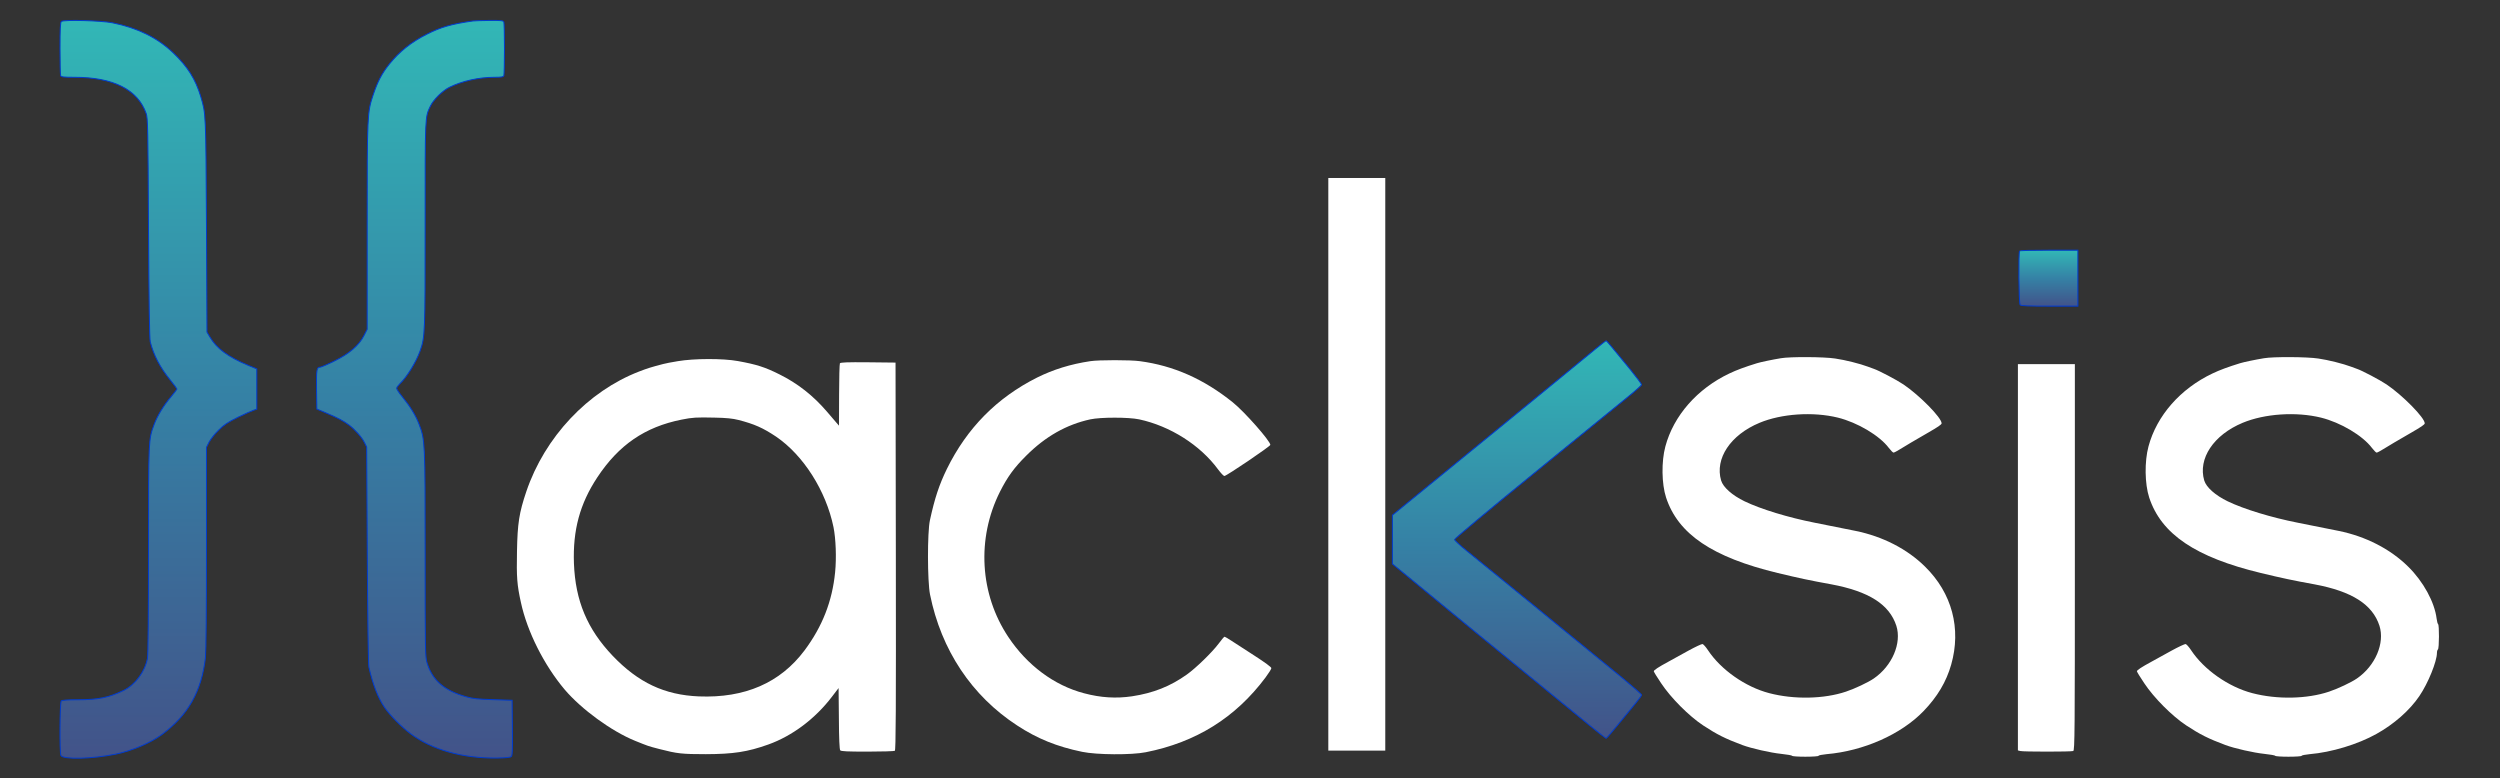<?xml version="1.0" encoding="UTF-8"?>
<svg id="Calque_1" data-name="Calque 1" xmlns="http://www.w3.org/2000/svg" xmlns:xlink="http://www.w3.org/1999/xlink" viewBox="0 0 2458 765">
  <rect x="0" y="0" width="2458" height="765" fill="#333333" stroke="none"/>
  <defs>
    <style>
      .cls-1 {
        fill: #fff;
      }

      .cls-2 {
        fill: url(#Dégradé_sans_nom_4);
      }

      .cls-2, .cls-3, .cls-4, .cls-5 {
        stroke: #003bce;
        stroke-miterlimit: 10;
      }

      .cls-3 {
        fill: url(#Dégradé_sans_nom);
      }

      .cls-4 {
        fill: url(#Dégradé_sans_nom_3);
      }

      .cls-5 {
        fill: url(#Dégradé_sans_nom_2);
      }
    </style>
    <linearGradient id="Dégradé_sans_nom" data-name="Dégradé sans nom" x1="155.74" y1="745.79" x2="155.74" y2="20.38" gradientTransform="translate(0 765.89) scale(1 -1)" gradientUnits="userSpaceOnUse">
      <stop offset="0" stop-color="#32b7b6"/>
      <stop offset=".51" stop-color="#3581a5"/>
      <stop offset="1" stop-color="#425389"/>
    </linearGradient>
    <linearGradient id="Dégradé_sans_nom_2" data-name="Dégradé sans nom 2" x1="407.51" y1="745.81" x2="407.51" y2="20.58" gradientTransform="translate(0 765.89) scale(1 -1)" gradientUnits="userSpaceOnUse">
      <stop offset="0" stop-color="#32b7b6"/>
      <stop offset=".51" stop-color="#3581a5"/>
      <stop offset="1" stop-color="#425389"/>
    </linearGradient>
    <linearGradient id="Dégradé_sans_nom_3" data-name="Dégradé sans nom 3" x1="2013.97" y1="519.89" x2="2013.97" y2="464.89" gradientTransform="translate(0 765.89) scale(1 -1)" gradientUnits="userSpaceOnUse">
      <stop offset="0" stop-color="#32b7b6"/>
      <stop offset=".51" stop-color="#3581a5"/>
      <stop offset="1" stop-color="#425389"/>
    </linearGradient>
    <linearGradient id="Dégradé_sans_nom_4" data-name="Dégradé sans nom 4" x1="1491.5" y1="430.89" x2="1491.5" y2="39.89" gradientTransform="translate(0 765.89) scale(1 -1)" gradientUnits="userSpaceOnUse">
      <stop offset="0" stop-color="#32b7b6"/>
      <stop offset=".51" stop-color="#3581a5"/>
      <stop offset="1" stop-color="#425389"/>
    </linearGradient>
  </defs>
  <g>
    <path class="cls-1" d="m1306,456.5v281.5h56V175h-56v281.5Z"/>
    <path class="cls-1" d="m1751,352.2c-8,1.3-20,3.8-23.5,4.9-11.7,3.6-20.1,6.7-27.2,10.1-31.6,15-54.8,41.5-62.9,71.7-4,14.9-3.7,36.8.7,50.3,11.8,35.9,45.5,58.7,109.9,74.2,20.8,5,31.5,7.3,52.5,11.1,37,6.9,57.2,19.8,64,40.8,5.4,17-4.1,39.4-22.2,51.8-5.5,3.8-18.6,10-27.3,12.9-21.7,7.3-51.1,7.9-75.5,1.5-23.4-6.1-47.5-23-60.2-42.2-2.1-3.2-4.5-5.9-5.4-6.1-.8-.1-7.1,2.8-14,6.6-6.8,3.8-15.5,8.6-19.4,10.7-10,5.4-14.5,8.4-14.5,9.5,0,.5,3.2,5.8,7.2,11.7,9.5,14.4,27.5,32.4,41.3,41.5,13.5,8.9,21.9,13.1,38.5,19.3,8.8,3.3,27.7,7.6,38.3,8.7,5.9.6,10.7,1.5,10.7,1.9,0,.5,5.9.9,13,.9s13-.4,13-.9,3.5-1.2,7.8-1.6c36.5-3.1,73.4-19.5,95.4-42.3,13.7-14.2,22.4-28.9,27.2-45.7,10.1-35.5.8-70.4-25.7-96.4-17.6-17.4-41.7-29.7-68.2-35.1-3.3-.6-8.9-1.8-12.5-2.5-8.6-1.7-15.4-3.1-27.5-5.5-26.4-5.2-53.2-13.4-69.2-21.1-12.2-5.9-21.1-13.8-23.1-20.5-6.3-21.5,9.2-44.8,37.8-56.7,21.6-9,52.5-11.1,77-5.1,19.3,4.8,40.9,17.6,50.1,29.8,1.9,2.5,4,4.6,4.6,4.6.7,0,3.7-1.6,6.7-3.5,4.8-3,15.4-9.3,26.6-15.7,10.6-6.1,14-8.4,14-9.6,0-5.5-21.7-27.5-37.5-38.2-6.5-4.4-24.4-13.8-29-15.3-1.1-.3-3.8-1.3-6-2.2-7.4-2.8-22.3-6.6-32.1-8-10.9-1.7-44.3-1.9-53.4-.3Z"/>
    <path class="cls-1" d="m2226,352.2c-8,1.3-20,3.8-23.5,4.9-11.7,3.6-20.1,6.7-27.2,10.1-31.6,15-54.8,41.5-62.9,71.7-4,14.9-3.7,36.8.7,50.3,11.8,35.9,45.5,58.7,109.9,74.2,20.8,5,31.5,7.3,52.5,11.1,37,6.9,57.2,19.8,64,40.8,5.4,17-4.1,39.4-22.2,51.8-5.5,3.8-18.6,10-27.3,12.9-21.7,7.3-51.1,7.9-75.5,1.5-23.4-6.1-47.5-23-60.2-42.2-2.1-3.2-4.5-5.9-5.4-6.1-.8-.1-7.1,2.8-14,6.6-6.8,3.8-15.5,8.6-19.4,10.7-10,5.4-14.5,8.4-14.5,9.5,0,.5,3.2,5.8,7.2,11.7,9.5,14.4,27.5,32.4,41.3,41.5,13.5,8.9,21.9,13.1,38.5,19.3,8.8,3.3,27.7,7.6,38.3,8.7,5.9.6,10.7,1.5,10.7,1.9,0,.5,5.9.9,13,.9s13-.4,13-.9,3.5-1.2,7.8-1.6c21.5-1.8,47.5-9.7,65.7-19.9,17.3-9.6,32.8-23.3,42.2-37.2,8.6-12.6,17.3-34.1,17.3-42.5,0-1.6.5-3.1,1-3.4,1.2-.8,1.4-24.2.1-24.9-.4-.3-1.1-2.7-1.4-5.3-2-16.3-13.1-36.6-28-51.2-17.6-17.4-41.7-29.7-68.2-35.1-3.3-.6-8.9-1.8-12.5-2.5-8.6-1.7-15.4-3.1-27.5-5.5-26.4-5.2-53.2-13.4-69.2-21.1-12.2-5.9-21.1-13.8-23.1-20.5-6.3-21.5,9.2-44.8,37.8-56.7,21.6-9,52.5-11.1,77-5.1,19.3,4.8,40.9,17.6,50.1,29.8,1.9,2.5,4,4.6,4.6,4.6.7,0,3.7-1.6,6.7-3.5,4.8-3,15.4-9.3,26.6-15.7,10.6-6.1,14-8.4,14-9.6,0-5.5-21.7-27.5-37.5-38.2-6.5-4.4-24.4-13.8-29-15.3-1.1-.3-3.8-1.3-6-2.2-7.4-2.8-22.3-6.6-32.1-8-10.9-1.7-44.3-1.9-53.4-.3Z"/>
    <path class="cls-1" d="m666.5,355.1c-6,1-12.6,2.2-14.5,2.8-11.9,3.1-15.4,4.2-23.7,7.4-50.4,19.5-92.7,64.5-110.8,117.9-7.1,21-8.7,31.4-9.2,58.8-.5,25.5,0,32.9,3.9,50.5,6.2,28.6,22.7,61.4,43,85.5,16.5,19.4,46.1,41,69.3,50.4,13.2,5.3,12.1,5,24,8.1,17.4,4.5,22.1,5,45.5,5,27.1-.1,40.9-2.2,61.4-9.5,23.5-8.4,46.1-25.3,62.6-47l6.5-8.5.3,29.9c.1,20.1.6,30.4,1.3,31.3.9,1,6.6,1.3,26.8,1.3,14.1,0,26.2-.4,26.9-.8,1-.7,1.2-39.6,1-191.3l-.3-190.4-26.9-.3c-20.9-.2-27.1.1-27.8,1-.4.7-.8,14.8-.8,31.3l-.1,30-2.7-3.1c-1.5-1.7-5.5-6.4-9-10.5-13.6-15.9-29-28-47-36.9-14.2-7.1-22.5-9.7-40.7-13-14.8-2.7-43-2.6-59,.1Zm59.5,57.8c15.7,4,24.3,7.9,36.9,16.3,26.9,18.2,49.3,53.4,56.6,89.1,2.3,11.3,3,30.2,1.6,44.2-2.8,28.6-12.5,53.4-30.1,77-23.9,31.9-58.7,47-103.9,45.2-33.7-1.4-59.5-13.5-84.8-40-24.9-26.2-36.6-54-38-90.7-1.2-32.7,5.8-58.7,23-84.7,21.1-31.9,46.8-49.5,82.7-56.7,10.9-2.2,14.7-2.4,32.5-2,11.6.2,18.1.9,23.5,2.3Z"/>
    <path class="cls-1" d="m1072,355.1c-19.4,2.9-36.4,8.2-52.3,16.1-39.6,19.9-68.9,49.6-88.7,89.8-7.6,15.6-12,28.8-16.7,50.5-2.6,11.9-2.5,60.1.1,73,11,54.6,41,99.7,85.7,128.8,19.8,13,39.2,20.8,63.9,25.9,14.2,3,48.6,3.2,62.5.4,49.5-9.8,88.2-34,117.7-73.4,3.2-4.3,5.8-8.4,5.8-9.3,0-1-6.3-5.6-16.2-12-8.9-5.7-19.1-12.3-22.7-14.7-3.5-2.3-6.7-4.2-7.1-4.2-.5,0-3.1,3.1-5.9,6.9-6.2,8.3-22.2,23.9-31.2,30.3-16.3,11.6-32.9,18.2-53.9,21.4-15.6,2.3-30.7,1.4-47.2-3-29.3-7.7-55.9-27.5-74.4-55.3-28.1-42.1-31.3-96.8-8.3-142.7,7.4-14.7,14.1-23.9,25.9-35.6,18.9-18.9,39.6-30.6,63-35.7,10.2-2.2,37.6-2.2,48,0,30.6,6.6,60,25.3,77.6,49.2,2.7,3.6,5.4,6.5,6.2,6.5,2.1,0,45.2-29.2,45.2-30.6,0-3.8-25.4-32.6-36.9-41.8-28.6-23-58.3-36.1-91.4-40.5-9.1-1.3-40.6-1.3-48.7,0Z"/>
    <path class="cls-1" d="m1984,547.9v189.9l2.3.6c2.9.8,50.1.8,52.1,0,1.5-.6,1.6-18.3,1.6-190.5v-189.9h-56v189.9Z"/>
  </g>
  <g>
    <path class="cls-3" d="m60.3,21.1c-1,1-1.3,7.7-1.3,26.5,0,13.9.3,25.9.6,26.8.5,1.3,2.7,1.6,13.8,1.6,38.1,0,62.1,12.2,70.3,35.6,1.6,4.5,1.8,14.4,2.3,112.4.4,73,1,108.9,1.7,112,3.2,12.9,9.6,25.3,19.6,37.6,3.7,4.6,6.7,8.6,6.7,8.9s-2.7,3.7-5.9,7.6c-7.4,8.8-13.3,18.4-16.6,27.3-5.5,14.8-5.5,13.6-5.5,123.2,0,63.1-.4,103.2-1,106.5-2.4,13.2-12.1,26.3-23.6,31.8-14.5,7-25,9.1-44.9,9.1-10.4,0-15.5.4-16.3,1.2-1.4,1.4-1.7,51.4-.3,53.7,2.6,4,30.9,3.3,53.8-1.4,16.1-3.3,34.5-11.1,45.6-19.4,25.7-19,38.9-42.4,42.7-75.6.6-5.5,1-47.3,1-107.8v-98.8l2.6-5.2c1.5-2.9,5.7-8.2,9.4-11.8,5.5-5.4,8.9-7.7,19.1-12.7,6.8-3.3,13.8-6.4,15.4-6.9l3-1v-39.6l-8-3.3c-20.5-8.6-31.4-16.7-38.2-28.2l-2.8-4.7-.5-105c-.6-111.3-.6-109.6-5.6-126.5-5.2-17.3-12.9-29.5-27.1-43.1-15.6-14.9-35-24.5-59.8-29.5-10.8-2.2-48.4-3.2-50.2-1.3Z"/>
    <path class="cls-5" d="m465,20.6c-21.5,3.1-31.5,6-45.5,13.1-15.1,7.6-27,17.1-36.9,29.5-7.1,8.9-11.3,16.9-15.6,29.7-5.9,17.6-6,19.2-6,129.9v100.9l-3.1,6.1c-4.8,9.6-14.6,18.1-29.5,25.3-6.6,3.3-12.8,5.9-13.6,5.9-3.5,0-3.8,2.4-3.6,22l.3,19.2,10,4.2c11,4.7,16.2,7.5,21.5,11.4,5.8,4.3,12.8,12.2,15.2,17.1l2.3,4.6.6,106c.4,64.9,1,107.7,1.6,110.5,3.7,16.6,9.1,30.5,15.4,39.6,5.1,7.5,16.7,19.2,25.4,25.7,21.3,16,51.4,24.4,85.3,24,7.9-.1,12.9-.6,13.8-1.4,1.2-1,1.4-5.6,1.2-28.3l-.3-27.1-18.5-.6c-14.8-.4-20.1-1-26.5-2.8-21.6-6-33.4-16.2-38.6-33.3-1.8-6-1.9-10.9-1.9-107.3,0-111-.1-111.9-6-127.5-3.4-8.8-8.7-17.4-16.6-27.1-3-3.6-5.4-7.3-5.4-8.1s1.4-2.7,3.1-4.4c6.9-6.5,16-21.3,19.9-32.2,4.9-14,5-16.6,5-124.7s-.1-105,5.1-116c3-6.4,12-15.3,18.9-18.7,12.4-6.1,28.7-9.8,44.1-9.8,7,0,8.8-.3,9.3-1.6.3-.9.6-12.7.6-26.4s-.3-25.5-.6-26.4c-.5-1.4-2.7-1.6-14.3-1.5-7.5.1-14.7.3-16.1.5Z"/>
    <path class="cls-4" d="m1985.7,246.7c-1.3,1.2-.8,51.8.5,53.1.9.9,8.7,1.2,29,1.2h27.8v-55h-28.3c-15.6,0-28.7.3-29,.7Z"/>
    <path class="cls-2" d="m1568.5,343.2c-5.5,4.5-25.1,20.6-43.5,35.7-31.5,25.8-45.2,37.1-106,86.7-13.5,11-30.2,24.7-37.2,30.4l-12.8,10.5v48l3.8,3.1c54,44.5,72.3,59.5,189.7,155.3,8.8,7.2,16.3,13.1,16.6,13.1.4,0,5.3-5.7,11-12.6,5.7-7,13.4-16.3,17.1-20.8,3.7-4.4,6.8-8.6,6.8-9.3s-8.4-8.1-18.7-16.6c-10.4-8.4-31.4-25.7-46.8-38.3-42.2-34.6-92.5-75.7-106.3-86.8-6.8-5.5-12.2-10.5-12-11.1.3-1.2,33.2-28.6,77.3-64.5,26.1-21.2,32.7-26.6,41.9-34.1,17.3-14.1,38.8-31.5,51.3-41.7,7.3-5.9,13.3-11.3,13.3-12,0-.8-5.1-7.5-11.2-15.1-6.2-7.5-13.9-16.9-17.2-20.9-3.2-3.9-6.1-7.2-6.5-7.2-.3,0-5.1,3.7-10.6,8.2Z"/>
  </g>
</svg>
